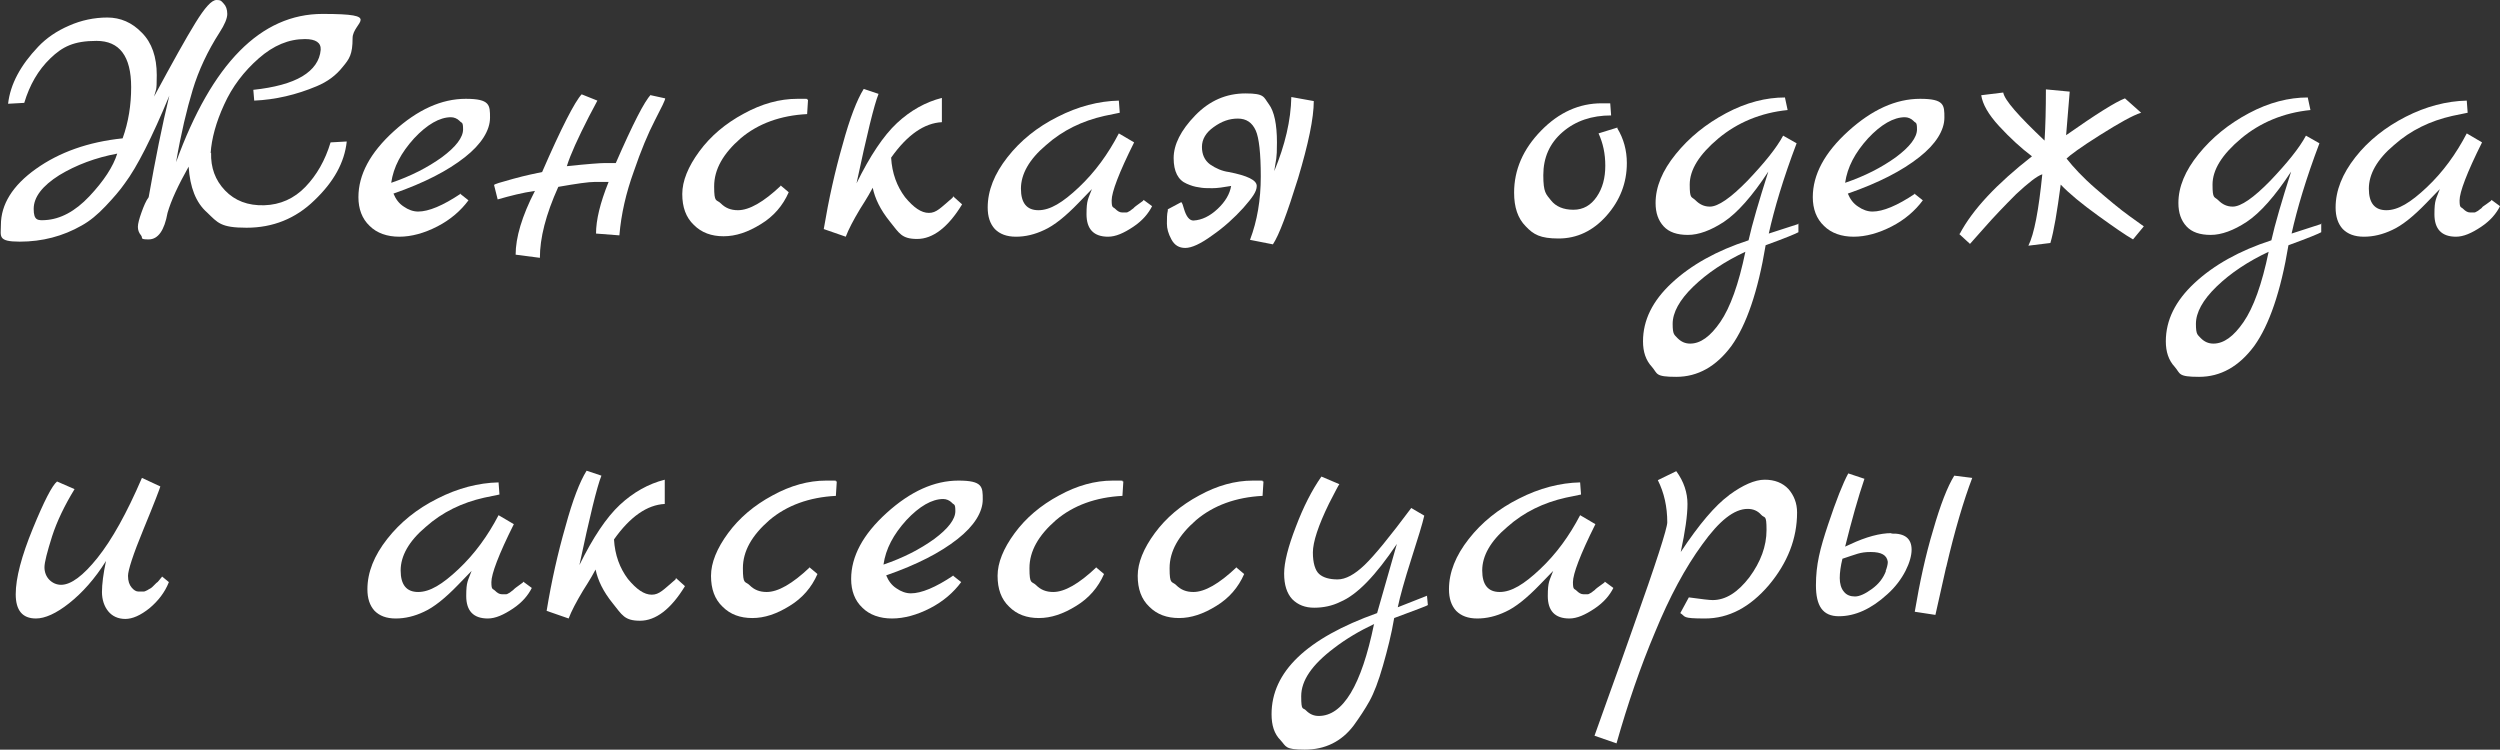<?xml version="1.0" encoding="UTF-8"?>
<svg id="_Слой_1" xmlns="http://www.w3.org/2000/svg" version="1.1" xmlns:xlink="http://www.w3.org/1999/xlink" viewBox="0 0 556.6 166.9">
  <rect x="0" y="0" width="556.6" height="166.9" fill="#333333" stroke="none"/>
  <!-- Generator: Adobe Illustrator 29.3.1, SVG Export Plug-In . SVG Version: 2.1.0 Build 151)  -->
  <defs>
    <style>
      .st0 {
        fill: #fff;
      }
    </style>
  </defs>
  <path class="st0" d="M47,34c-.1,3.3.9,6.1,3.1,8.4,2.2,2.3,5.1,3.4,8.7,3.3,3.6-.1,6.7-1.5,9.2-4.1,2.5-2.6,4.4-5.9,5.6-9.9l3.6-.2c-.5,4.7-2.9,9-7.2,13.1-4.2,4.1-9.3,6.1-15.1,6.1s-6.4-1.1-8.8-3.4c-2.5-2.2-3.8-5.6-4.1-10.2-2.3,4.1-3.9,7.5-4.7,10.3-.7,3.9-2.1,5.9-4.2,5.9s-1.2-.3-1.7-.9c-.5-.6-.7-1.2-.7-1.9s.3-1.8.8-3.2c.5-1.4,1-2.6,1.6-3.4,1.5-8.5,3-16,4.6-22.6-3.9,9.4-7.2,15.9-9.9,19.5-1.1,1.6-2.6,3.3-4.3,5.1-1.8,1.9-3.5,3.3-5.3,4.3-4.2,2.4-8.8,3.6-13.8,3.6s-4.2-1.2-4.2-3.7c0-4.6,2.6-8.8,7.8-12.5,5.2-3.7,11.6-6,19.3-6.8,1.3-3.6,1.9-7.4,1.9-11.4,0-6.9-2.6-10.3-7.7-10.3s-7.6,1.3-10.3,3.9c-2.7,2.6-4.6,5.9-5.8,9.9l-3.6.2c.5-4.4,2.8-8.6,6.7-12.7,1.8-1.9,4.1-3.5,6.9-4.7,2.7-1.2,5.6-1.8,8.5-1.8s5.5,1.1,7.7,3.4c2.2,2.2,3.3,5.4,3.3,9.4s-.2,3.1-.6,4.8c4.1-7.6,7.1-13,9.2-16.4,2.1-3.4,3.6-5.1,4.7-5.1s1.1.3,1.6.8c.5.5.8,1.3.8,2.3s-.6,2.4-1.7,4.1c-2.7,4.2-4.7,8.5-6,12.8-1.3,4.3-2.6,9.7-3.7,16.1C47.2,14.1,58.1,3.1,71.8,3.1s6.7,1.8,6.7,5.4-.7,4.6-2.2,6.4c-1.5,1.9-3.4,3.3-5.8,4.3-4.5,1.9-9.2,3-13.9,3.2l-.2-2.4c4.7-.5,8.4-1.5,10.9-3s3.9-3.5,4.1-5.9c.1-1.6-1.1-2.4-3.5-2.4-3.6,0-7,1.4-10.3,4.3-3.3,2.9-5.9,6.3-7.7,10.3-1.8,3.9-2.8,7.6-3,10.8ZM26.1,34.2c-4.8.9-9.1,2.5-12.9,4.8-3.8,2.4-5.7,4.9-5.7,7.5s.9,2.6,2.6,2.5c3.3-.2,6.6-1.9,9.8-5.3,3.2-3.4,5.3-6.6,6.2-9.5Z"/>
  <path class="st0" d="M102.4,43.1l1.9,1.5c-1.7,2.3-4,4.3-6.9,5.8-2.9,1.5-5.8,2.3-8.5,2.3s-5-.8-6.6-2.4c-1.7-1.6-2.5-3.8-2.5-6.4,0-5,2.6-9.9,7.9-14.7,5.3-4.8,10.6-7.2,16-7.2s5.4,1.4,5.4,4.2-1.9,5.9-5.6,8.8c-3.8,3-9,5.7-15.9,8.1.5,1.2,1.2,2.2,2.3,2.9,1,.7,2.1,1.1,3.2,1.1,2.3,0,5.5-1.3,9.5-4ZM87.1,40.7c4.4-1.5,8.1-3.4,11.3-5.7,3.1-2.3,4.7-4.4,4.7-6.2s-.3-1.3-.8-1.9c-.5-.5-1.2-.8-1.9-.8-2.5,0-5.3,1.6-8.2,4.7-2.9,3.2-4.6,6.4-5.1,9.9Z"/>
  <path class="st0" d="M144.9,21.2l3.2.7c0,.4-.8,2-2.3,4.9-1.5,2.9-3.1,6.7-4.7,11.4-1.7,4.7-2.8,9.4-3.2,14.2l-5.2-.4c0-3,.9-6.8,2.8-11.5-.5,0-1.5,0-3,0s-4.2.4-8.2,1.1c-2.8,6.2-4.1,11.4-4.1,15.8l-5.4-.7c0-3.8,1.4-8.6,4.3-14.2-2.8.4-5.5,1.1-8.3,1.9l-.8-3.2c0-.2,1.4-.6,4.3-1.4,2.9-.8,5-1.2,6.4-1.5,4.3-9.9,7.3-15.7,8.8-17.3l3.5,1.4c-.3.5-.9,1.8-1.9,3.6-2.4,4.7-4.1,8.4-4.9,11,4.7-.5,7.5-.7,8.5-.7s1.7,0,2.4,0c3.8-8.7,6.4-13.8,7.8-15.2Z"/>
  <path class="st0" d="M173.7,41.2l1.9,1.6c-1.3,3-3.4,5.4-6.2,7.1-2.9,1.8-5.6,2.7-8.3,2.7s-4.9-.8-6.6-2.5c-1.8-1.7-2.6-4-2.6-6.9s1.3-6.1,3.8-9.5c2.5-3.4,5.8-6.2,9.9-8.4,4-2.2,8-3.3,11.9-3.3s1.4,0,2.4.2l-.2,3.2c-5.9.3-10.9,2.1-14.8,5.4-3.9,3.4-5.9,6.9-5.9,10.7s.5,2.8,1.5,3.8,2.2,1.5,3.8,1.5c2.5,0,5.7-1.8,9.6-5.5Z"/>
  <path class="st0" d="M212.2,43.7l2,1.8c-3.1,5.1-6.5,7.7-10,7.7s-4-1.3-6.1-3.9c-2.1-2.6-3.3-5.1-3.8-7.5-.3.6-1.2,2.2-2.8,4.7-1.5,2.5-2.6,4.6-3.2,6.2l-4.9-1.7c1.1-6.6,2.5-12.9,4.2-18.8,1.6-5.9,3.2-10,4.7-12.4l3.3,1.1c-1,2.5-2.6,9.1-4.9,19.9,3-6.1,6-10.6,9-13.4,3-2.8,6.4-4.7,10-5.6v5.4c-3.9.2-7.7,2.8-11.3,7.9.2,3.5,1.3,6.4,3.1,8.8,1.9,2.3,3.6,3.5,5.3,3.5s2.6-1.1,5.3-3.4Z"/>
  <path class="st0" d="M254.6,44.5l1.9,1.4c-.8,1.6-2.1,3.2-4.2,4.6s-3.9,2.2-5.6,2.2c-3.2,0-4.8-1.7-4.8-5s.4-3.4,1.2-5.6l-3,3.1c-2.9,3-5.4,5-7.6,6-2.1,1-4.2,1.5-6.3,1.5s-3.6-.6-4.7-1.7c-1.1-1.2-1.6-2.8-1.6-4.8,0-3.8,1.5-7.5,4.4-11.2,2.9-3.7,6.6-6.7,11.2-9,4.5-2.3,9.1-3.5,13.6-3.6l.2,2.7-3.4.7c-4.9,1.1-9.3,3.2-13,6.5-3.8,3.2-5.6,6.5-5.6,9.7s1.3,4.8,3.9,4.8,5.4-1.7,9-5.1,6.5-7.4,8.9-12l3.4,2c-3.4,6.8-5,11.1-5,12.9s.3,1.4.8,1.9c.5.5,1,.8,1.5.8s.9,0,1,0c.2,0,.3-.1.5-.2s.4-.2.6-.4.5-.3.6-.5c.2-.2.5-.4.9-.7.4-.3.8-.6,1.1-.8Z"/>
  <path class="st0" d="M260,46.6l3-1.6c.2.2.4.7.6,1.5.5,1.7,1.2,2.6,2.1,2.6,1.9-.1,3.7-1,5.4-2.6,1.7-1.6,2.7-3.3,3-5.1-1.7.3-3.1.5-4.2.5s-2.1,0-3-.2c-.9-.1-1.8-.4-2.7-.8-1.9-.8-2.9-2.7-2.9-5.7s1.6-6.2,4.8-9.5c3.2-3.3,6.9-4.9,11.2-4.9s4,.8,5.2,2.4c1.2,1.6,1.8,4.5,1.8,8.5s-.2,3.5-.6,6.4c2.4-5.8,3.7-11.3,3.8-16.5l5,.9c0,3.8-1.2,9.5-3.5,17.2-2.4,7.7-4.2,12.6-5.6,14.7l-5.1-1c1.6-4.2,2.4-8.9,2.4-14.1s-.4-8.6-1.1-10.2c-.8-1.8-2.1-2.7-4-2.7s-3.6.6-5.4,1.9c-1.7,1.2-2.6,2.7-2.6,4.4,0,1.7.6,3,1.8,3.9,1.3.9,2.7,1.5,4.2,1.7,4.1.8,6.2,1.8,6.2,3.1s-1,2.6-3,4.9c-2,2.2-4.3,4.3-6.9,6.1-2.6,1.9-4.6,2.8-6,2.8s-2.4-.6-3.1-1.9c-.7-1.3-1-2.4-1-3.5s0-2.1.2-2.9Z"/>
  <path class="st0" d="M360.1,28.6c1.4,2.3,2.1,4.9,2.1,7.7,0,4.4-1.5,8.3-4.5,11.7-3,3.4-6.6,5.1-10.7,5.1s-5.6-.9-7.3-2.7c-1.8-1.8-2.6-4.3-2.6-7.5,0-5.1,2-9.7,6-13.8,4-4.1,8.5-6.1,13.5-6.1s1.6,0,1.9,0l.2,2.7c-4.3,0-7.9,1.2-10.8,3.7-2.9,2.5-4.3,5.7-4.3,9.6s.6,4.2,1.7,5.6c1.1,1.4,2.8,2.1,5,2.1s3.9-1,5.2-2.9c1.3-1.9,1.9-4.2,1.9-6.9s-.5-5-1.5-7.2l4.2-1.3Z"/>
  <path class="st0" d="M400.4,49.8v1.9c-.5.3-2.9,1.3-7.3,2.9-1.7,10.3-4.3,17.8-7.6,22.4-3.4,4.6-7.5,6.9-12.3,6.9s-4.1-.7-5.4-2.2c-1.4-1.5-2-3.4-2-5.7,0-4.7,2.1-9,6.4-13,4.3-4,10-7.2,17.1-9.5.8-3.6,2.3-8.7,4.4-15.3-3.6,5.5-6.9,9.2-9.9,11.2-2.9,1.9-5.6,2.9-8,2.9s-4.2-.6-5.4-1.9c-1.2-1.3-1.8-3-1.8-5.2,0-3.6,1.5-7.2,4.5-10.9,3-3.7,6.7-6.7,11.2-9.1,4.5-2.4,8.9-3.5,13.1-3.5l.6,2.8c-6,.6-11.2,2.8-15.4,6.3-4.3,3.6-6.4,7-6.4,10.3s.4,2.6,1.3,3.5c.9.9,1.9,1.4,3.2,1.4,1.8,0,4.6-1.9,8.4-5.8,3.7-3.9,6.4-7.2,7.9-10l3,1.7c-3,7.9-5,14.7-6.2,20.1l6.8-2.2ZM388.7,56c-4.7,2.2-8.6,4.8-11.7,7.8-3.1,3-4.6,5.8-4.6,8.3s.4,2.4,1.1,3.2c.8.8,1.7,1.2,2.8,1.2,2.3,0,4.5-1.6,6.7-4.8,2.2-3.2,4.1-8.4,5.6-15.7Z"/>
  <path class="st0" d="M426.2,43.1l1.9,1.5c-1.7,2.3-4,4.3-6.9,5.8-2.9,1.5-5.8,2.3-8.5,2.3s-5-.8-6.6-2.4c-1.7-1.6-2.5-3.8-2.5-6.4,0-5,2.6-9.9,7.9-14.7,5.3-4.8,10.6-7.2,16-7.2s5.4,1.4,5.4,4.2-1.9,5.9-5.6,8.8c-3.8,3-9,5.7-15.9,8.1.5,1.2,1.2,2.2,2.3,2.9,1,.7,2.1,1.1,3.2,1.1,2.3,0,5.5-1.3,9.5-4ZM410.8,40.7c4.4-1.5,8.1-3.4,11.3-5.7,3.1-2.3,4.7-4.4,4.7-6.2s-.3-1.3-.8-1.9c-.5-.5-1.2-.8-1.9-.8-2.5,0-5.3,1.6-8.2,4.7-2.9,3.2-4.6,6.4-5.1,9.9Z"/>
  <path class="st0" d="M436.3,52.1c2.9-5.5,8.3-11.2,16.1-17.3-2.4-1.8-4.9-4.1-7.3-6.7-2.4-2.6-3.7-4.9-4-6.9l4.9-.6c.3,1.7,3.4,5.2,9.2,10.7.2-3.2.3-7,.3-11.4l5.3.5-.8,9.7c6.7-4.7,11-7.4,13.1-8.2l3.6,3.2c-1.9.6-4.9,2.3-9.2,5s-6.7,4.5-7.4,5.2c1.5,1.9,3.6,4.2,6.5,6.7,2.9,2.5,5.4,4.6,7.5,6.1l3.2,2.3-2.4,2.9c-1.6-.9-4.2-2.7-7.8-5.3-3.6-2.6-6.4-4.9-8.3-6.9-.8,6-1.5,10.3-2.3,13l-4.9.6c1.3-2.6,2.3-7.9,3.1-15.9-1.2.4-3.1,1.9-5.8,4.4-2.6,2.6-5,5.1-7.1,7.5l-3.2,3.6-2.5-2.3Z"/>
  <path class="st0" d="M516.8,49.8v1.9c-.5.3-2.9,1.3-7.3,2.9-1.7,10.3-4.3,17.8-7.6,22.4-3.4,4.6-7.5,6.9-12.3,6.9s-4.1-.7-5.4-2.2c-1.4-1.5-2-3.4-2-5.7,0-4.7,2.1-9,6.4-13,4.3-4,10-7.2,17.1-9.5.8-3.6,2.3-8.7,4.4-15.3-3.6,5.5-6.9,9.2-9.9,11.2-2.9,1.9-5.6,2.9-8,2.9s-4.2-.6-5.4-1.9c-1.2-1.3-1.8-3-1.8-5.2,0-3.6,1.5-7.2,4.5-10.9,3-3.7,6.7-6.7,11.2-9.1,4.5-2.4,8.9-3.5,13.1-3.5l.6,2.8c-6,.6-11.2,2.8-15.4,6.3-4.3,3.6-6.4,7-6.4,10.3s.4,2.6,1.3,3.5c.9.9,1.9,1.4,3.2,1.4,1.8,0,4.6-1.9,8.4-5.8,3.7-3.9,6.4-7.2,7.9-10l3,1.7c-3,7.9-5,14.7-6.2,20.1l6.8-2.2ZM505.2,56c-4.7,2.2-8.6,4.8-11.7,7.8-3.1,3-4.6,5.8-4.6,8.3s.4,2.4,1.1,3.2c.8.8,1.7,1.2,2.8,1.2,2.3,0,4.5-1.6,6.7-4.8,2.2-3.2,4.1-8.4,5.6-15.7Z"/>
  <path class="st0" d="M554.7,44.5l1.9,1.4c-.8,1.6-2.1,3.2-4.2,4.6s-3.9,2.2-5.6,2.2c-3.2,0-4.8-1.7-4.8-5s.4-3.4,1.2-5.6l-3,3.1c-2.9,3-5.4,5-7.6,6-2.1,1-4.2,1.5-6.3,1.5s-3.6-.6-4.7-1.7c-1.1-1.2-1.6-2.8-1.6-4.8,0-3.8,1.5-7.5,4.4-11.2,2.9-3.7,6.7-6.7,11.2-9,4.5-2.3,9.1-3.5,13.6-3.6l.2,2.7-3.4.7c-4.9,1.1-9.3,3.2-13,6.5-3.8,3.2-5.6,6.5-5.6,9.7s1.3,4.8,3.9,4.8,5.4-1.7,9-5.1,6.5-7.4,8.9-12l3.4,2c-3.4,6.8-5,11.1-5,12.9s.3,1.4.8,1.9c.5.5,1,.8,1.5.8s.9,0,1,0c.2,0,.3-.1.5-.2s.4-.2.6-.4.5-.3.6-.5.5-.4.9-.7.8-.6,1.1-.8Z"/>
  <path class="st0" d="M35.9,128.2l1.7,1.4c-.9,2.3-2.4,4.2-4.3,5.8-2,1.6-3.8,2.4-5.4,2.4s-2.9-.6-3.8-1.7c-.9-1.1-1.4-2.6-1.4-4.3s.3-4.1.9-6.9c-2.5,4-5.3,7.1-8.2,9.4s-5.4,3.4-7.4,3.4c-3,0-4.5-1.8-4.5-5.4s1.3-8.5,3.8-14.6c2.5-6.1,4.3-9.6,5.4-10.5l3.9,1.7c-2.2,3.6-3.9,7.1-5,10.5-1.1,3.5-1.7,5.8-1.7,6.9s.4,2.1,1.1,2.8c.7.7,1.6,1.1,2.6,1.1,2.2,0,4.9-2,8.1-6,3.2-4,6.5-9.9,9.9-17.8l4.1,1.9c-.1.4-1.3,3.6-3.7,9.4-2.4,5.8-3.5,9.3-3.5,10.5s.3,2,.8,2.6c.5.6,1,.9,1.5.9s.9,0,1.2,0c.3,0,.5-.2.8-.3.3-.2.5-.3.7-.4.2-.1.4-.3.7-.6l.6-.6c.2-.1.4-.3.7-.7.3-.4.5-.6.6-.7Z"/>
  <path class="st0" d="M116.5,129.5l1.9,1.4c-.8,1.6-2.1,3.2-4.2,4.6s-3.9,2.2-5.6,2.2c-3.2,0-4.8-1.7-4.8-5s.4-3.4,1.2-5.6l-3,3.1c-2.9,3-5.4,5-7.6,6-2.1,1-4.2,1.5-6.3,1.5s-3.6-.6-4.7-1.7c-1.1-1.2-1.6-2.8-1.6-4.8,0-3.8,1.5-7.5,4.4-11.2,2.9-3.7,6.6-6.7,11.2-9,4.5-2.3,9.1-3.5,13.6-3.6l.2,2.7-3.4.7c-4.9,1.1-9.3,3.2-13,6.5-3.8,3.2-5.6,6.5-5.6,9.7s1.3,4.8,3.9,4.8,5.4-1.7,9-5.1,6.5-7.4,8.9-12l3.4,2c-3.4,6.8-5,11.1-5,12.9s.3,1.4.8,1.9c.5.5,1,.8,1.5.8s.9,0,1,0c.2,0,.3-.1.5-.2s.4-.2.6-.4.5-.3.6-.5c.2-.2.5-.4.9-.7.4-.3.8-.6,1.1-.8Z"/>
  <path class="st0" d="M150.5,128.7l2,1.8c-3.1,5.1-6.5,7.7-10,7.7s-4-1.3-6.1-3.9c-2.1-2.6-3.3-5.1-3.8-7.5-.3.6-1.2,2.2-2.8,4.7-1.5,2.5-2.6,4.6-3.2,6.2l-4.9-1.7c1.1-6.7,2.5-12.9,4.2-18.8,1.6-5.9,3.2-10,4.7-12.4l3.3,1.1c-1,2.5-2.6,9.1-4.9,19.9,3-6.1,6-10.6,9-13.4,3-2.8,6.4-4.7,10-5.6v5.4c-3.9.2-7.7,2.8-11.3,7.9.2,3.5,1.3,6.4,3.1,8.8,1.9,2.3,3.6,3.5,5.3,3.5s2.6-1.1,5.3-3.4Z"/>
  <path class="st0" d="M180.1,126.2l1.9,1.6c-1.3,3-3.4,5.4-6.2,7.1-2.9,1.8-5.6,2.7-8.3,2.7s-4.9-.8-6.6-2.5c-1.8-1.7-2.6-4-2.6-6.9s1.3-6.1,3.8-9.5c2.5-3.4,5.8-6.2,9.9-8.4,4-2.2,8-3.3,11.9-3.3s1.4,0,2.4.2l-.2,3.2c-5.9.3-10.9,2.1-14.8,5.4-3.9,3.4-5.9,6.9-5.9,10.7s.5,2.8,1.5,3.8c1,1,2.2,1.5,3.8,1.5,2.5,0,5.7-1.8,9.6-5.5Z"/>
  <path class="st0" d="M212.1,128.1l1.9,1.5c-1.7,2.3-4,4.3-6.9,5.8s-5.8,2.3-8.5,2.3-5-.8-6.6-2.4c-1.7-1.6-2.5-3.8-2.5-6.4,0-5,2.6-9.9,7.9-14.7,5.3-4.8,10.6-7.2,16-7.2s5.4,1.4,5.4,4.2-1.9,5.9-5.6,8.8c-3.8,3-9,5.7-15.9,8.1.5,1.2,1.2,2.2,2.3,2.9,1,.7,2.1,1.1,3.2,1.1,2.3,0,5.5-1.3,9.5-4ZM196.7,125.7c4.4-1.5,8.1-3.4,11.3-5.7,3.1-2.3,4.7-4.4,4.7-6.2s-.3-1.3-.8-1.9c-.5-.5-1.2-.8-1.9-.8-2.5,0-5.3,1.6-8.2,4.7-2.9,3.2-4.6,6.4-5.1,9.9Z"/>
  <path class="st0" d="M243.9,126.2l1.9,1.6c-1.3,3-3.4,5.4-6.2,7.1-2.9,1.8-5.6,2.7-8.3,2.7s-4.9-.8-6.6-2.5c-1.8-1.7-2.6-4-2.6-6.9s1.3-6.1,3.8-9.5c2.5-3.4,5.8-6.2,9.9-8.4,4-2.2,8-3.3,11.9-3.3s1.4,0,2.4.2l-.2,3.2c-5.9.3-10.9,2.1-14.8,5.4-3.9,3.4-5.9,6.9-5.9,10.7s.5,2.8,1.5,3.8c1,1,2.2,1.5,3.8,1.5,2.5,0,5.7-1.8,9.6-5.5Z"/>
  <path class="st0" d="M275.1,126.2l1.9,1.6c-1.3,3-3.4,5.4-6.2,7.1-2.9,1.8-5.6,2.7-8.3,2.7s-4.9-.8-6.6-2.5c-1.8-1.7-2.6-4-2.6-6.9s1.3-6.1,3.8-9.5c2.5-3.4,5.8-6.2,9.9-8.4,4-2.2,8-3.3,11.9-3.3s1.4,0,2.4.2l-.2,3.2c-5.9.3-10.9,2.1-14.8,5.4-3.9,3.4-5.9,6.9-5.9,10.7s.5,2.8,1.5,3.8c1,1,2.2,1.5,3.8,1.5,2.5,0,5.7-1.8,9.6-5.5Z"/>
  <path class="st0" d="M317.7,132.6l.2,2.1c-.2.2-2.7,1.1-7.5,2.9-.6,3.6-1.5,7.1-2.5,10.6-1,3.5-2,6.1-3,7.9-1,1.8-2.2,3.6-3.5,5.4-2.7,3.6-6.4,5.4-10.9,5.4s-4.1-.7-5.4-2.1c-1.4-1.4-2-3.3-2-5.8,0-9.4,7.8-16.9,23.5-22.5l4.4-15.4c-4.7,7-8.8,11.3-12.6,12.9-1.8.9-3.8,1.3-5.8,1.3s-3.6-.6-4.9-1.9c-1.2-1.3-1.8-3.2-1.8-5.7s.9-6,2.6-10.4c1.7-4.5,3.6-8.2,5.7-11.2l4,1.7c-.2.2-.9,1.6-2.3,4.3-2.4,4.9-3.6,8.6-3.6,10.9s.5,4,1.4,4.8c.9.8,2.3,1.2,4.1,1.2s3.8-1.1,6-3.2c2.2-2.1,5.7-6.4,10.4-12.7l2.9,1.7c-.4,1.8-1.4,5-2.9,9.7-1.5,4.7-2.5,8.3-3,10.7l6.6-2.6ZM306,138.9c-3.4,1.6-6.4,3.4-9,5.4-4.9,3.7-7.3,7.2-7.3,10.7s.4,2.4,1.1,3.2c.8.8,1.7,1.2,2.8,1.2,5.4,0,9.5-6.8,12.3-20.4Z"/>
  <path class="st0" d="M357.3,129.5l1.9,1.4c-.8,1.6-2.1,3.2-4.2,4.6s-3.9,2.2-5.6,2.2c-3.2,0-4.8-1.7-4.8-5s.4-3.4,1.2-5.6l-3,3.1c-2.9,3-5.4,5-7.6,6-2.1,1-4.2,1.5-6.3,1.5s-3.6-.6-4.7-1.7c-1.1-1.2-1.6-2.8-1.6-4.8,0-3.8,1.5-7.5,4.4-11.2,2.9-3.7,6.6-6.7,11.2-9,4.5-2.3,9.1-3.5,13.6-3.6l.2,2.7-3.4.7c-4.9,1.1-9.3,3.2-13,6.5-3.8,3.2-5.6,6.5-5.6,9.7s1.3,4.8,3.9,4.8,5.4-1.7,9-5.1,6.5-7.4,8.9-12l3.4,2c-3.4,6.8-5,11.1-5,12.9s.3,1.4.8,1.9c.5.5,1,.8,1.5.8s.9,0,1,0c.2,0,.3-.1.5-.2s.4-.2.6-.4.5-.3.6-.5c.2-.2.5-.4.9-.7.4-.3.8-.6,1.1-.8Z"/>
  <path class="st0" d="M385,110.2c3-2.2,5.7-3.4,7.9-3.4s4,.7,5.3,2.1c1.2,1.4,1.9,3.1,1.9,5.2,0,5.8-2.1,11.2-6.3,16.2-4.2,4.9-8.9,7.4-14.2,7.4s-4.2-.4-5.5-1.2l1.9-3.5c2.9.4,4.6.6,5.3.6,2.9,0,5.6-1.7,8.2-5.1,2.5-3.4,3.8-6.9,3.8-10.5s-.4-2.5-1.2-3.4c-.8-.9-1.8-1.3-3-1.3-3,0-6.3,2.6-10.1,7.9-3.8,5.2-7.3,11.7-10.5,19.5-3.3,7.8-6.1,16-8.6,24.8l-4.9-1.7c.1-.3,1.1-3.1,3-8.4,1.9-5.3,3.8-10.5,5.6-15.7,5.1-14.3,7.6-22.1,7.6-23.4,0-3.5-.7-6.6-2.1-9.4l4.1-2c1.7,2.3,2.5,4.8,2.5,7.3s-.5,6.1-1.5,10.7c4.1-6.2,7.7-10.4,10.7-12.6Z"/>
  <path class="st0" d="M421.1,118.8c3-.1,4.5,1.1,4.5,3.6s-1.8,6.7-5.4,9.9c-3.6,3.3-7.2,4.9-10.8,4.9s-5.1-2.3-5.1-6.9.9-8.1,2.7-13.5c1.8-5.4,3.3-9.2,4.5-11.4l3.6,1.2c-1.4,4.1-2.8,9.1-4.3,15.1l1.1-.5c3.6-1.7,6.7-2.5,9.2-2.5ZM419.8,127.2c.3-.8.5-1.5.5-2.1-.2-1.5-1.4-2.2-3.8-2.2s-3.2.5-6.3,1.5c-.4,1.6-.6,3.1-.6,4.3s.3,2.3.9,3c.6.8,1.5,1.1,2.5,1.1s2.3-.6,3.8-1.7c1.5-1.1,2.5-2.4,3.1-4ZM433.3,126.2l-2.4,10.7-4.6-.7c1.1-6.5,2.4-12.6,4.1-18.2,1.6-5.6,3.2-9.7,4.7-12.1l4,.5c-1.9,5-3.9,11.7-5.8,19.9Z"/>
</svg>